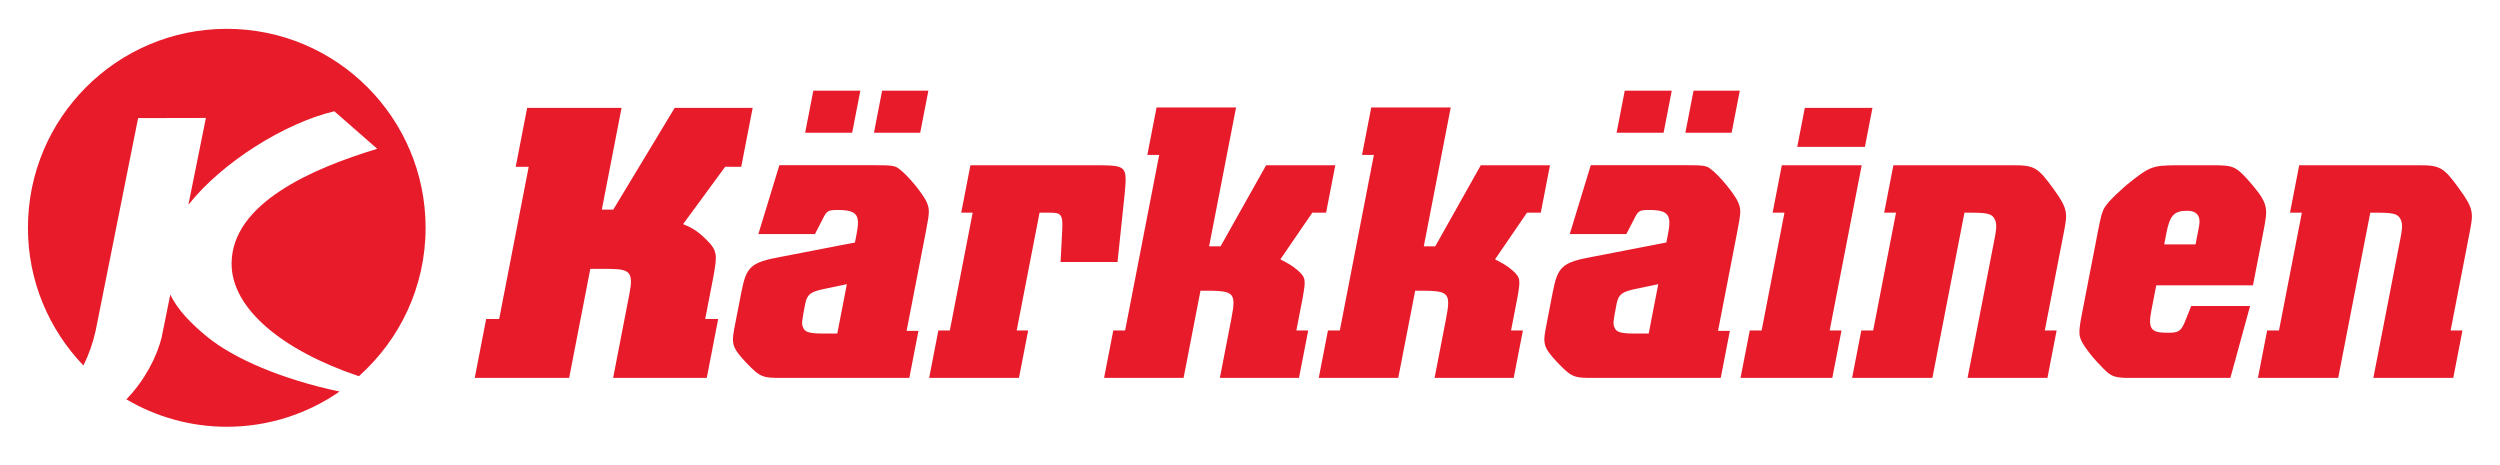 <svg height="148.8" width="800" style="max-height: 500px" viewBox="0 0 800 148.8" xmlns="http://www.w3.org/2000/svg" xml:space="preserve" id="svg2" version="1.1"><title id="title4505">Karkkainen logo</title><defs id="defs6"><clipPath id="clipPath20" clipPathUnits="userSpaceOnUse"><path id="path18" d="M 0,0 H 595.276 V 170.079 H 0 Z"></path></clipPath></defs><g transform="matrix(1.333,0,0,-1.333,0,196)" id="g10"><g transform="matrix(1.157,0,0,1.157,-44.312,-24.586)" id="g14"><g clip-path="url(#clipPath20)" id="g16"><g transform="translate(542.928,30.63)" id="g22"><path id="path24" style="fill:#848282;fill-opacity:1;fill-rule:nonzero;stroke:none" d="M 0,0 V 5.98 C 0,7.107 0,7.315 -1.288,8.534 -2.254,9.476 -2.577,9.521 -3.542,9.521 H -5.61 C -6.53,9.521 -6.829,9.5 -7.931,8.439 -9.058,7.382 -9.058,7.269 -9.058,6.163 V 0.067 c 0.024,-0.988 0.024,-1.195 1.218,-2.277 1.194,-1.103 1.426,-1.103 2.23,-1.103 h 2.345 c 0.688,0 1.036,0 2.205,1.219 C -0.049,-1.058 0,-0.805 0,0 m -3.149,0.506 c -0.025,-0.668 -0.07,-1.588 -1.31,-1.588 -1.383,0 -1.426,0.92 -1.45,1.588 v 5.291 c 0,0.573 0.024,1.564 1.401,1.564 1.243,0 1.359,-0.738 1.359,-1.564 z m -17.679,-3.819 h 4.46 v 2.231 h -0.668 v 14.008 h -3.792 v -2.231 h 0.664 V -1.082 h -0.664 z m -13.097,0 h 6.113 v 2.231 h -0.667 V 5.98 c 0,1.149 -0.067,1.289 -0.414,1.725 -0.39,0.481 -1.517,1.563 -2.047,1.749 -0.207,0.046 -0.435,0.067 -0.941,0.067 h -4.758 l -0.46,-4.001 h 2.553 c 0.228,1.057 0.25,1.173 0.298,1.31 0.137,0.531 0.323,0.531 1.286,0.531 0.484,-0.025 0.919,-0.141 1.151,-0.577 0.137,-0.274 0.137,-0.46 0.137,-1.978 L -35.491,3.91 c -1.632,-0.369 -1.931,-0.551 -1.931,-1.956 v -2.161 c 0,-1.037 0,-1.22 1.127,-2.186 1.078,-0.92 1.103,-0.92 2.37,-0.92 m 1.054,2.14 c -0.755,0.021 -1.425,0.045 -1.468,1.24 v 1.128 c 0,0.621 0.091,0.804 0.987,1.036 l 1.678,0.414 v -3.818 z m -13.374,-2.14 h 2.299 v 2.231 c -0.277,-0.024 -0.438,-0.046 -0.761,-0.046 -1.7,0 -1.928,0.436 -1.928,1.771 V 7.29 h 2.482 v 2.115 h -2.482 v 2.28 c 0,0.205 0,0.299 -0.137,0.299 -0.116,0 -0.463,-0.299 -0.622,-0.439 L -50.891,8.741 V 7.29 h 1.106 V 0.021 c 0,-1.033 0.046,-1.38 1.057,-2.344 0.987,-0.965 1.425,-0.99 2.483,-0.99 m -17.377,0 h 6.116 v 2.231 h -0.667 V 5.98 c 0,1.149 -0.07,1.289 -0.414,1.725 -0.39,0.481 -1.517,1.563 -2.044,1.749 -0.207,0.046 -0.439,0.067 -0.944,0.067 h -4.758 l -0.46,-4.001 h 2.549 c 0.232,1.057 0.256,1.173 0.299,1.31 0.14,0.531 0.323,0.531 1.292,0.531 0.481,-0.025 0.916,-0.141 1.144,-0.577 0.141,-0.274 0.141,-0.46 0.141,-1.978 L -65.185,3.91 c -1.629,-0.369 -1.931,-0.551 -1.931,-1.956 v -2.161 c 0,-1.037 0,-1.22 1.127,-2.186 1.081,-0.92 1.103,-0.92 2.367,-0.92 m 1.06,2.14 c -0.762,0.021 -1.426,0.045 -1.475,1.24 v 1.128 c 0,0.621 0.092,0.804 0.99,1.036 l 1.679,0.414 V -1.173 Z M -76.33,3.956 h 2.574 L -74.1,8.165 c -0.116,1.311 -0.207,1.335 -1.38,1.356 h -7.033 V 7.29 h 0.664 v -8.372 h -0.664 v -2.231 h 4.551 v 2.231 h -0.667 V 7.29 h 0.99 c 0.526,0 0.825,-0.091 0.919,-0.643 z m -19.375,-7.269 h 6.113 v 2.231 h -0.664 V 5.98 c 0,1.149 -0.07,1.289 -0.414,1.725 -0.39,0.481 -1.517,1.563 -2.047,1.749 -0.207,0.046 -0.438,0.067 -0.944,0.067 h -4.757 L -98.875,5.52 h 2.549 c 0.228,1.057 0.253,1.173 0.299,1.31 0.137,0.531 0.322,0.531 1.288,0.531 0.481,-0.025 0.92,-0.141 1.148,-0.577 0.137,-0.274 0.137,-0.46 0.137,-1.978 L -97.267,3.91 C -98.9,3.541 -99.198,3.359 -99.198,1.954 v -2.161 c 0,-1.037 0,-1.22 1.127,-2.186 1.078,-0.92 1.102,-0.92 2.366,-0.92 m 1.057,2.14 c -0.758,0.021 -1.425,0.045 -1.471,1.24 v 1.128 c 0,0.621 0.092,0.804 0.99,1.036 l 1.675,0.414 v -3.818 z m -11.928,8.463 h 0.668 v 2.231 h -3.448 l -1.609,-10.948 -1.723,10.948 h -3.448 V 7.29 h 0.688 l 2.025,-10.603 h 4.85 z m -22.155,-10.603 h 6.116 v 2.231 h -0.67 V 5.98 c 0,1.149 -0.067,1.289 -0.414,1.725 -0.39,0.481 -1.517,1.563 -2.044,1.749 -0.207,0.046 -0.436,0.067 -0.941,0.067 h -4.758 l -0.463,-4.001 h 2.552 c 0.232,1.057 0.253,1.173 0.299,1.31 0.14,0.531 0.323,0.531 1.288,0.531 0.485,-0.025 0.917,-0.141 1.148,-0.577 0.141,-0.274 0.141,-0.46 0.141,-1.978 l -3.82,-0.896 c -1.629,-0.369 -1.931,-0.551 -1.931,-1.956 v -2.161 c 0,-1.037 0,-1.22 1.127,-2.186 1.081,-0.92 1.103,-0.92 2.37,-0.92 m 1.057,2.14 c -0.759,0.021 -1.426,0.045 -1.472,1.24 v 1.128 c 0,0.621 0.092,0.804 0.987,1.036 l 1.682,0.414 v -3.818 z m -13.375,-2.14 h 2.297 v 2.231 c -0.274,-0.024 -0.436,-0.046 -0.758,-0.046 -1.703,0 -1.929,0.436 -1.929,1.771 V 7.29 h 2.48 v 2.115 h -2.48 v 2.28 c 0,0.205 0,0.299 -0.14,0.299 -0.115,0 -0.46,-0.299 -0.621,-0.439 l -3.494,-2.804 V 7.29 h 1.106 V 0.021 c 0,-1.033 0.043,-1.38 1.054,-2.344 0.99,-0.965 1.425,-0.99 2.485,-0.99 m -25.814,0 h 3.792 v 2.231 h -0.663 v 7.108 c 0,0.874 0,1.081 -1.085,2.209 -1.124,1.17 -1.331,1.286 -2.388,1.286 h -6 V 7.29 h 0.667 v -8.372 h -0.667 v -2.231 h 3.816 V 7.29 h 1.082 c 1.102,0 1.446,-0.46 1.446,-1.655 z m -19.235,3.587 v 2.277 h 5.629 v 3.636 c -0.042,1.012 -0.042,1.219 -1.148,2.277 -1.103,1.036 -1.288,1.036 -2.184,1.057 h -2.138 C -186.88,9.5 -187.042,9.5 -188.12,8.439 c -1.127,-1.078 -1.127,-1.356 -1.151,-2.252 V 0.274 c 0.024,-1.24 0.024,-1.472 1.127,-2.505 1.169,-1.082 1.377,-1.082 2.436,-1.082 h 4.92 l 0.319,4.346 h -2.552 l -0.298,-1.448 c -0.135,-0.506 -0.183,-0.691 -0.756,-0.713 -1.176,0 -1.288,0 -1.541,0.162 -0.46,0.274 -0.482,0.896 -0.482,1.24 m 0,4.304 v 1.286 c 0,0.667 0.022,1.426 1.286,1.426 1.194,0 1.218,-0.643 1.243,-1.334 V 4.578 Z m -11.218,-6.141 c 0.415,0.457 0.531,0.597 0.531,1.401 v 1.771 c 0,1.244 -0.186,1.448 -1.542,1.957 l -3.56,1.356 c -0.53,0.207 -0.555,0.299 -0.555,1.079 0,1.219 0.369,1.381 1.38,1.381 1.011,0 1.127,-0.021 1.24,-0.482 l 0.371,-1.356 h 2.459 l -0.345,3.977 h -4.965 c -1.081,0 -1.151,0 -2.229,-1.103 -1.06,-1.082 -1.081,-1.265 -1.081,-2.069 V 4.736 c 0.021,-1.17 0.137,-1.286 1.379,-1.77 l 3.424,-1.357 c 0.737,-0.298 0.853,-0.344 0.874,-0.829 V 0.046 c 0,-0.991 -0.642,-1.152 -1.24,-1.152 h -0.554 c -0.664,0 -0.92,0.024 -1.035,0.509 l -0.366,1.539 h -2.482 l 0.368,-4.255 h 5.081 c 1.078,0 1.352,0.07 2.847,1.75 m -19.926,-1.75 h 4.438 v 2.231 h -0.67 V 9.521 h -3.768 V 7.29 h 0.667 v -8.372 h -0.667 z m 0.643,14.124 h 3.125 v 2.115 h -3.125 z m -11.464,-14.124 h 3.767 v 2.231 h -0.667 v 7.29 c 0,0.921 0,1.082 -1.218,2.256 -1.103,1.036 -1.517,1.057 -2.388,1.057 H -239.72 V 7.29 h 0.642 v -8.372 h -0.642 v -2.231 h 3.746 V 7.29 h 1.057 c 1.267,0 1.334,-0.527 1.334,-1.587 v -9.016 h 3.125 V 7.29 h 0.762 c 1.425,0 1.633,-0.368 1.633,-1.725 z m -24.848,0 h 6.115 v 2.231 h -0.667 V 5.98 c 0,1.149 -0.068,1.289 -0.414,1.725 -0.39,0.481 -1.517,1.563 -2.046,1.749 -0.207,0.046 -0.437,0.067 -0.942,0.067 h -4.758 l -0.46,-4.001 h 2.551 c 0.23,1.057 0.253,1.173 0.299,1.31 0.138,0.531 0.322,0.531 1.288,0.531 0.483,-0.025 0.918,-0.141 1.148,-0.577 0.139,-0.274 0.139,-0.46 0.139,-1.978 l -3.816,-0.896 c -1.632,-0.369 -1.932,-0.551 -1.932,-1.956 v -2.161 c 0,-1.037 0,-1.22 1.127,-2.186 1.08,-0.92 1.103,-0.92 2.368,-0.92 m 1.057,2.14 c -0.758,0.021 -1.425,0.045 -1.471,1.24 v 1.128 c 0,0.621 0.092,0.804 0.989,1.036 l 1.678,0.414 v -3.818 z m -13.376,-2.14 h 2.3 v 2.231 c -0.277,-0.024 -0.437,-0.046 -0.76,-0.046 -1.699,0 -1.93,0.436 -1.93,1.771 V 7.29 h 2.483 v 2.115 h -2.483 v 2.28 c 0,0.205 0,0.299 -0.138,0.299 -0.114,0 -0.46,-0.299 -0.621,-0.439 l -3.494,-2.804 V 7.29 h 1.104 V 0.021 c 0,-1.033 0.046,-1.38 1.057,-2.344 0.988,-0.965 1.426,-0.99 2.482,-0.99 m -12.02,1.75 c 0.414,0.457 0.53,0.597 0.53,1.401 v 1.771 c 0,1.244 -0.184,1.448 -1.541,1.957 l -3.563,1.356 c -0.528,0.207 -0.552,0.299 -0.552,1.079 0,1.219 0.368,1.381 1.379,1.381 1.012,0 1.127,-0.021 1.242,-0.482 l 0.368,-1.356 h 2.459 l -0.345,3.977 h -4.965 c -1.08,0 -1.15,0 -2.229,-1.103 -1.057,-1.082 -1.08,-1.265 -1.08,-2.069 V 4.736 c 0.023,-1.17 0.137,-1.286 1.378,-1.77 l 3.425,-1.357 c 0.736,-0.298 0.852,-0.344 0.874,-0.829 V 0.046 c 0,-0.991 -0.644,-1.152 -1.241,-1.152 h -0.553 c -0.665,0 -0.918,0.024 -1.034,0.509 l -0.367,1.539 h -2.482 l 0.367,-4.255 h 5.08 c 1.08,0 1.356,0.07 2.85,1.75 m -16.96,-0.531 c 1.011,1.036 1.057,1.289 1.057,2.094 v 5.98 c 0,1.127 0,1.335 -1.287,2.554 -0.965,0.942 -1.288,0.987 -2.254,0.987 h -2.068 c -0.92,0 -1.218,-0.021 -2.321,-1.082 -1.127,-1.057 -1.127,-1.17 -1.127,-2.276 V 0.067 c 0.023,-0.988 0.023,-1.195 1.219,-2.277 1.195,-1.103 1.425,-1.103 2.229,-1.103 h 2.345 c 0.689,0 1.035,0 2.207,1.219 m -2.092,2.6 c -0.023,-0.668 -0.069,-1.588 -1.31,-1.588 -1.38,0 -1.425,0.92 -1.448,1.588 v 5.291 c 0,0.573 0.023,1.564 1.402,1.564 1.241,0 1.356,-0.738 1.356,-1.564 z m -27.765,-3.819 h 3.792 v 2.231 h -0.666 v 7.108 c 0,0.874 0,1.081 -1.081,2.209 -1.125,1.17 -1.332,1.286 -2.389,1.286 h -6.001 V 7.29 h 0.667 v -8.372 h -0.667 v -2.231 h 3.817 V 7.29 h 1.079 c 1.105,0 1.449,-0.46 1.449,-1.655 z m -19.236,3.587 v 2.277 h 5.632 v 3.636 c -0.046,1.012 -0.046,1.219 -1.15,2.277 -1.103,1.036 -1.287,1.036 -2.184,1.057 h -2.137 c -0.943,-0.021 -1.104,-0.021 -2.184,-1.082 -1.127,-1.078 -1.127,-1.356 -1.15,-2.252 V 0.274 c 0.023,-1.24 0.023,-1.472 1.127,-2.505 1.171,-1.082 1.378,-1.082 2.436,-1.082 h 4.92 l 0.322,4.346 h -2.553 l -0.299,-1.448 c -0.136,-0.506 -0.184,-0.691 -0.758,-0.713 -1.172,0 -1.287,0 -1.539,0.162 -0.461,0.274 -0.483,0.896 -0.483,1.24 m 0,4.304 v 1.286 c 0,0.667 0.022,1.426 1.286,1.426 1.196,0 1.219,-0.643 1.242,-1.334 V 4.578 Z m -11.24,-6.141 c 0.415,0.457 0.53,0.597 0.53,1.401 v 1.771 c 0,1.244 -0.184,1.448 -1.541,1.957 l -3.562,1.356 c -0.529,0.207 -0.553,0.299 -0.553,1.079 0,1.219 0.369,1.381 1.38,1.381 1.011,0 1.127,-0.021 1.241,-0.482 l 0.369,-1.356 h 2.459 l -0.345,3.977 h -4.965 c -1.08,0 -1.15,0 -2.23,-1.103 -1.057,-1.082 -1.08,-1.265 -1.08,-2.069 V 4.736 c 0.023,-1.17 0.137,-1.286 1.378,-1.77 l 3.426,-1.357 c 0.735,-0.298 0.851,-0.344 0.874,-0.829 V 0.046 c 0,-0.991 -0.644,-1.152 -1.241,-1.152 h -0.553 c -0.666,0 -0.919,0.024 -1.034,0.509 l -0.367,1.539 h -2.483 l 0.367,-4.255 h 5.081 c 1.08,0 1.355,0.07 2.849,1.75 m -19.905,-1.75 h 4.437 v 2.231 h -0.667 V 9.521 h -3.77 V 7.29 h 0.667 v -8.372 h -0.667 z m 0.645,14.124 h 3.125 v 2.115 h -3.125 z m -12.204,-14.124 h 4.46 v 2.231 h -0.668 v 14.008 h -3.792 v -2.231 h 0.666 V -1.082 h -0.666 z m -11.492,0 h 4.459 v 2.231 h -0.667 v 14.008 h -3.792 v -2.231 h 0.666 V -1.082 h -0.666 z m -13.1,0 h 5.472 V 9.521 h -3.839 V 7.29 h 0.666 v -8.372 h -0.735 c -0.966,0 -1.287,0.116 -1.61,0.485 -0.207,0.253 -0.298,0.597 -0.298,1.124 v 8.994 h -3.815 V 7.29 h 0.665 V 0.183 c 0,-1.012 0.023,-1.356 1.173,-2.414 1.149,-1.036 1.38,-1.082 2.321,-1.082 m -17.169,0 h 6.022 v 2.231 h -0.665 v 11.777 h 0.665 v 2.231 h -3.792 V 9.521 h -2.275 C -428.779,9.5 -428.894,9.5 -430.02,8.394 -431.124,7.361 -431.124,7.199 -431.147,6.05 V 0.092 c 0,-1.058 0,-1.29 1.173,-2.347 1.126,-1.058 1.517,-1.058 2.206,-1.058 m 1.012,2.161 c -1.15,0 -1.264,0.759 -1.264,1.588 v 5.312 c 0,1.314 0.505,1.567 1.332,1.567 h 1.15 v -8.467 z m -17.49,1.426 v 2.277 h 5.632 v 3.636 c -0.046,1.012 -0.046,1.219 -1.15,2.277 -1.102,1.036 -1.287,1.036 -2.184,1.057 h -2.136 c -0.943,-0.021 -1.104,-0.021 -2.184,-1.082 -1.127,-1.078 -1.127,-1.356 -1.15,-2.252 V 0.274 c 0.023,-1.24 0.023,-1.472 1.127,-2.505 1.171,-1.082 1.378,-1.082 2.435,-1.082 h 4.921 l 0.321,4.346 h -2.552 l -0.299,-1.448 c -0.137,-0.506 -0.184,-0.691 -0.758,-0.713 -1.173,0 -1.287,0 -1.54,0.162 -0.46,0.274 -0.483,0.896 -0.483,1.24 m 0,4.304 v 1.286 c 0,0.667 0.023,1.426 1.287,1.426 1.196,0 1.219,-0.643 1.242,-1.334 V 4.578 Z m -26.98,-4.304 v 2.277 h 5.632 v 3.636 c -0.046,1.012 -0.046,1.219 -1.15,2.277 -1.103,1.036 -1.287,1.036 -2.184,1.057 h -2.137 c -0.943,-0.021 -1.104,-0.021 -2.184,-1.082 -1.126,-1.078 -1.126,-1.356 -1.15,-2.252 V 0.274 c 0.024,-1.24 0.024,-1.472 1.128,-2.505 1.171,-1.082 1.378,-1.082 2.435,-1.082 h 4.921 l 0.321,4.346 h -2.553 l -0.298,-1.448 c -0.137,-0.506 -0.184,-0.691 -0.759,-0.713 -1.172,0 -1.286,0 -1.539,0.162 -0.46,0.274 -0.483,0.896 -0.483,1.24 m 0,4.304 v 1.286 c 0,0.667 0.023,1.426 1.287,1.426 1.195,0 1.218,-0.643 1.241,-1.334 V 4.578 Z m -11.239,-6.141 c 0.414,0.457 0.529,0.597 0.529,1.401 v 1.771 c 0,1.244 -0.184,1.448 -1.541,1.957 l -3.562,1.356 c -0.528,0.207 -0.551,0.299 -0.551,1.079 0,1.219 0.367,1.381 1.378,1.381 1.011,0 1.127,-0.021 1.241,-0.482 l 0.369,-1.356 h 2.459 l -0.345,3.977 h -4.965 c -1.08,0 -1.15,0 -2.23,-1.103 -1.057,-1.082 -1.079,-1.265 -1.079,-2.069 V 4.736 c 0.022,-1.17 0.137,-1.286 1.378,-1.77 l 3.425,-1.357 c 0.735,-0.298 0.851,-0.344 0.874,-0.829 V 0.046 c 0,-0.991 -0.644,-1.152 -1.241,-1.152 h -0.553 c -0.665,0 -0.918,0.024 -1.034,0.509 l -0.367,1.539 h -2.482 l 0.366,-4.255 h 5.081 c 1.08,0 1.356,0.07 2.85,1.75"></path></g><g transform="translate(548.575,109.133)" id="g26"><path id="path28" style="fill:#e71b2a;fill-opacity:1;fill-rule:nonzero;stroke:none" d="m 0,0 c -3.308,4.599 -4.039,4.916 -8.559,4.916 h -24.666 l -1.909,-9.838 h 2.461 l -4.749,-24.441 h -2.455 l -1.912,-9.841 h 16.654 l 6.656,34.282 c 4.678,0 5.869,0 6.466,-1.826 0.289,-0.954 0.027,-2.301 -0.235,-3.651 l -5.592,-28.805 h 16.579 l 1.907,9.841 H -1.809 L 2.132,-9.049 C 2.9,-5.081 3.07,-4.209 0,0 m -40.602,-8.574 c 0.847,4.365 0.966,5.398 -2.113,9.129 -3.613,4.279 -4.088,4.279 -7.956,4.361 h -8.169 c -4.776,-0.082 -5.343,-0.155 -10.143,-4.047 -0.494,-0.476 -3.792,-3.173 -4.782,-4.996 -0.39,-0.798 -0.64,-1.667 -1.176,-4.447 l -3.235,-16.665 c -0.926,-4.761 -0.95,-5.318 0.454,-7.458 1.362,-1.984 2.221,-2.859 3.738,-4.444 1.72,-1.746 2.247,-1.905 4.599,-2.063 h 21.881 l 4.088,14.919 H -55.63 l -1.231,-3.094 c -0.907,-2.225 -1.431,-2.462 -3.655,-2.462 -3.326,0 -4.154,0.637 -3.387,4.602 l 1.018,5.239 h 20.066 z m -13.438,0.634 -0.694,-3.569 h -6.504 l 0.461,2.381 c 0.709,3.651 1.608,4.599 4.306,4.599 3.089,0 2.596,-2.536 2.431,-3.411 m -28.028,-1.109 c 0.767,3.968 0.938,4.84 -2.132,9.049 -3.308,4.599 -4.039,4.916 -8.562,4.916 h -24.663 l -1.913,-9.838 h 2.461 l -4.745,-24.441 h -2.458 l -1.91,-9.841 h 16.655 l 6.655,34.282 c 4.679,0 5.869,0 6.466,-1.826 0.29,-0.954 0.028,-2.301 -0.231,-3.651 l -5.592,-28.805 h 16.576 l 1.906,9.841 h -2.458 z m -41.269,17.772 1.569,8.098 h -14.036 l -1.571,-8.098 z m -0.661,-3.807 h -16.576 l -1.909,-9.838 h 2.458 l -4.74,-24.444 h -2.461 l -1.913,-9.838 h 19.037 l 1.91,9.838 h -2.458 z M -149.839,-8.97 c 0.865,4.444 0.877,4.922 -0.104,6.821 -1.249,2.146 -4.605,6.111 -6.144,6.748 -0.892,0.32 -2.001,0.32 -4.142,0.32 h -19.987 l -4.359,-14.285 h 11.739 l 1.523,2.935 c 0.923,1.905 1.112,2.063 3.253,2.063 4.124,0 4.608,-1.191 3.868,-4.998 l -0.341,-1.749 -15.159,-2.933 c -6.576,-1.191 -7.38,-2.063 -8.446,-7.54 l -1.228,-6.349 c -0.789,-4.047 -0.911,-4.681 2.108,-7.936 3.159,-3.331 3.637,-3.331 7.599,-3.331 h 26.408 l 1.895,9.759 h -2.455 z M -166.211,-19.762 -168.194,-30 h -3.095 c -2.936,0 -3.652,0.396 -3.971,1.189 -0.39,0.874 -0.323,1.191 0.426,5.081 0.402,2.063 1.496,2.383 3.332,2.855 z m 15.22,31.423 1.697,8.732 h -9.598 l -1.696,-8.732 z m -14.114,0 1.693,8.732 h -9.753 l -1.693,-8.732 z m -25.482,-16.583 1.909,9.838 h -14.355 l -9.448,-16.821 h -2.382 l 5.592,28.805 h -16.493 l -1.913,-9.838 h 2.461 l -7.069,-36.428 h -2.462 l -1.909,-9.838 h 16.496 l 3.512,18.091 c 6.899,0 7.536,0 6.393,-5.873 l -2.369,-12.218 h 16.414 l 1.913,9.838 h -2.461 l 1.309,6.745 c 0.643,3.73 0.738,4.206 -1.096,5.794 -1.084,0.954 -2.166,1.509 -3.533,2.222 l 6.634,9.683 z m -44.543,0 1.906,9.838 h -14.352 l -9.451,-16.821 h -2.379 l 5.592,28.805 h -16.496 l -1.913,-9.838 h 2.461 l -7.071,-36.428 h -2.456 l -1.91,-9.838 h 16.493 l 3.512,18.091 c 6.899,0 7.535,0 6.395,-5.873 l -2.374,-12.218 h 16.42 l 1.907,9.838 h -2.458 l 1.309,6.745 c 0.646,3.73 0.737,4.206 -1.099,5.794 -1.078,0.954 -2.163,1.509 -3.527,2.222 l 6.634,9.683 z m -41.79,3.965 c 0.524,5.556 0.334,5.794 -5.042,5.873 h -26.967 l -1.91,-9.838 h 2.38 l -4.744,-24.441 h -2.38 l -1.908,-9.841 h 18.636 l 1.908,9.841 h -2.38 l 4.745,24.441 h 2.064 c 2.378,0 2.792,-0.32 2.639,-3.572 l -0.342,-6.666 h 11.813 z m -41.276,-8.013 c 0.863,4.444 0.875,4.922 -0.104,6.821 -1.247,2.146 -4.604,6.111 -6.143,6.748 -0.89,0.32 -2,0.32 -4.143,0.32 h -19.987 l -4.357,-14.285 h 11.737 l 1.522,2.935 c 0.926,1.905 1.116,2.063 3.256,2.063 4.124,0 4.607,-1.191 3.868,-4.998 l -0.34,-1.749 -15.162,-2.933 c -6.575,-1.191 -7.379,-2.063 -8.44,-7.54 l -1.235,-6.349 c -0.786,-4.047 -0.908,-4.681 2.109,-7.936 3.159,-3.331 3.637,-3.331 7.601,-3.331 h 26.408 l 1.896,9.759 h -2.46 z M -334.565,-19.762 -336.552,-30 h -3.093 c -2.937,0 -3.651,0.396 -3.975,1.189 -0.383,0.874 -0.32,1.191 0.434,5.081 0.399,2.063 1.494,2.383 3.327,2.855 z m 15.217,31.423 1.697,8.732 h -9.598 l -1.693,-8.732 z m -14.116,0 1.697,8.732 h -9.756 l -1.694,-8.732 z m -23.019,-7.062 2.373,12.222 h -16.179 L -383.03,-4.288 h -2.378 l 4.098,21.109 h -19.588 l -2.373,-12.222 h 2.694 l -6.128,-31.585 h -2.699 l -2.37,-12.218 h 19.587 l 4.392,22.615 h 4.123 c 4.03,-0.08 4.872,-0.635 3.996,-5.157 l -3.387,-17.458 h 19.428 l 2.37,12.218 h -2.694 l 1.708,8.812 c 0.753,4.285 0.955,5.315 -1.518,7.696 -1.916,1.984 -3.603,2.7 -4.776,3.172 l 8.734,11.905 z m -65.49,-12.661 c 0,22.798 -18.47,41.28 -41.255,41.28 -22.788,0 -41.255,-18.482 -41.255,-41.28 0,-11.1 4.398,-21.152 11.515,-28.57 1.146,2.331 1.991,4.727 2.53,7.19 l 8.818,44.141 14.063,0.028 -3.634,-18.019 c 7.109,8.967 20.168,17.019 30.279,19.406 L -432,8.327 c -13.525,-4.094 -30.127,-11.299 -30.224,-23.743 -0.072,-9.503 10.746,-18.168 26.409,-23.438 8.474,7.562 13.842,18.534 13.842,30.792 m -54.739,-22.605 c -0.991,-4.182 -3.571,-9.095 -7.345,-12.99 6.121,-3.594 13.222,-5.69 20.829,-5.69 8.699,0 16.759,2.709 23.411,7.308 -11.917,2.509 -21.92,6.821 -27.437,11.329 -3.313,2.71 -6.098,5.523 -7.694,8.775 z"></path></g></g></g></g></svg>
